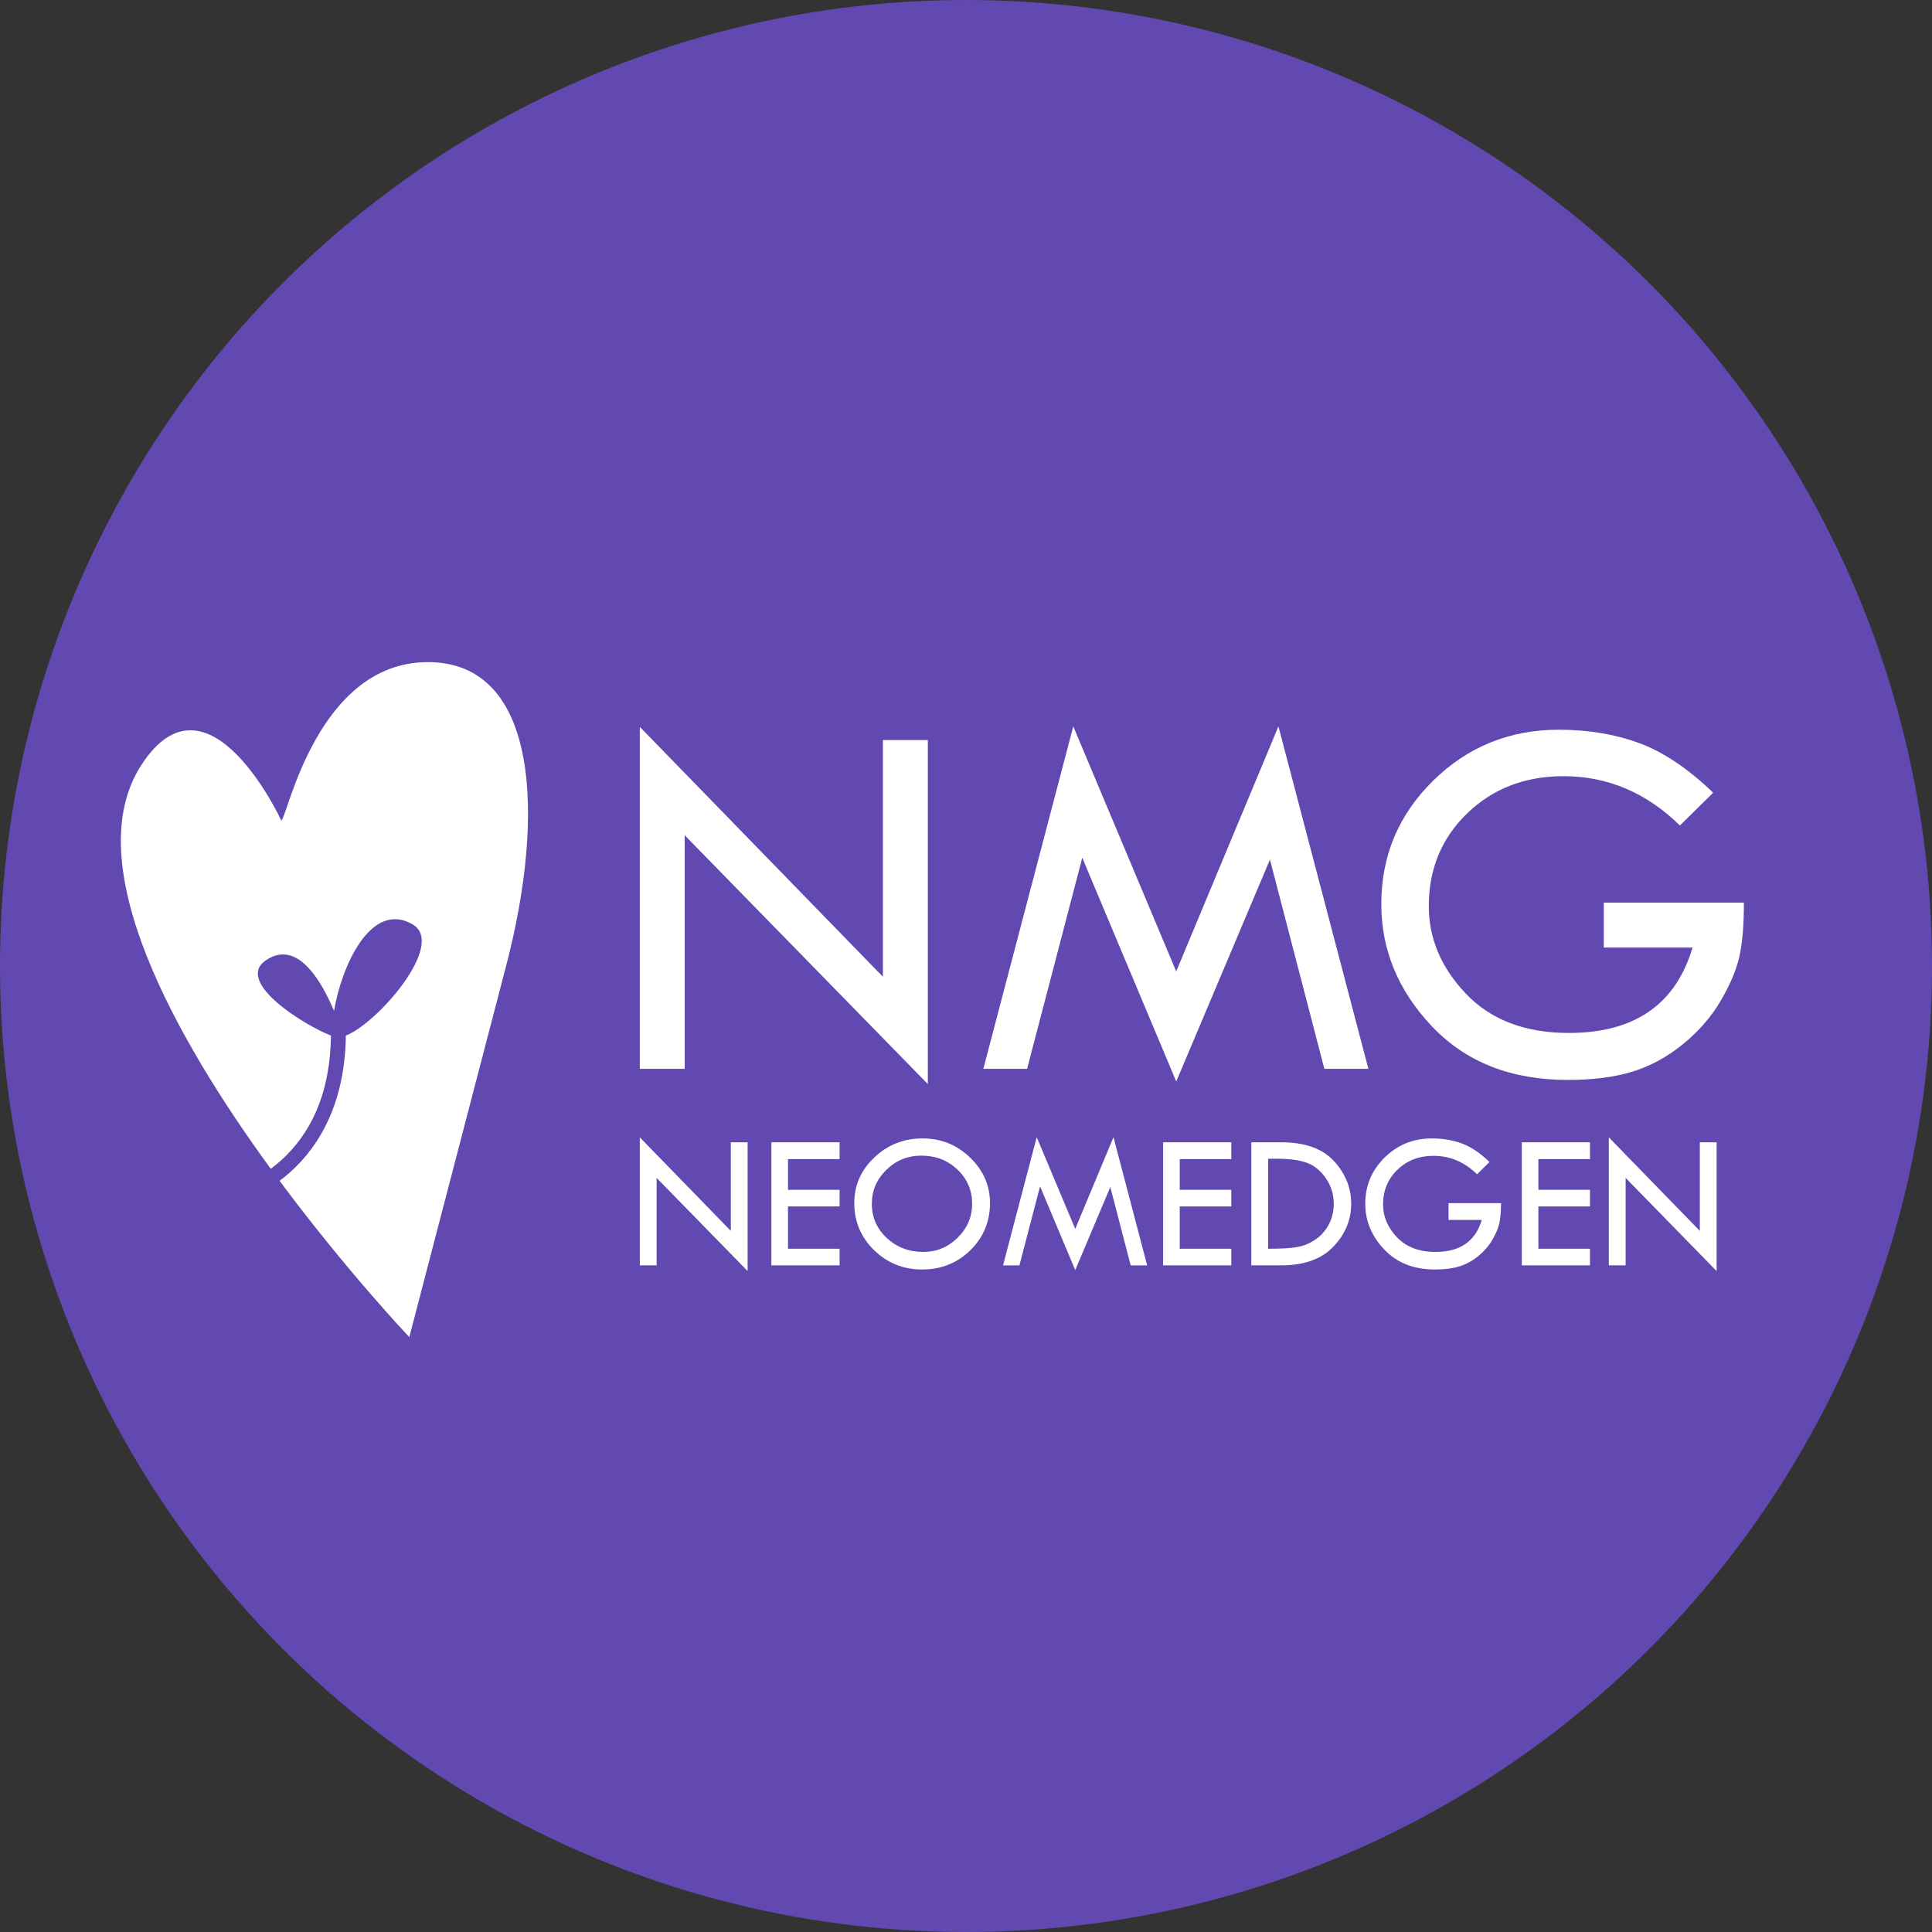 <?xml version="1.0" encoding="utf-8"?>
<!-- Generator: Adobe Illustrator 26.4.1, SVG Export Plug-In . SVG Version: 6.00 Build 0)  -->
<svg version="1.1" xmlns="http://www.w3.org/2000/svg" xmlns:xlink="http://www.w3.org/1999/xlink" x="0px" y="0px"
	 viewBox="0 0 2347.46 2347.46" style="enable-background:new 0 0 2347.46 2347.46;" xml:space="preserve">
<rect x="0" y="0" width="2347.46" height="2347.46" fill="#333333" stroke="none"/>
<style type="text/css">
	.st0{fill:#6249B1;}
	.st1{fill:#FFFFFF;}
</style>
<g id="background">
	<circle class="st0" cx="1173.73" cy="1173.73" r="1173.73"/>
</g>
<g id="logo_3">
</g>
<g id="logo_2">
</g>
<g id="logo_1">
	<g>
		<path class="st1" d="M777.4,883.2l295.38,303.62V899.2h54.56v417.99l-295.38-302.28v283.78H777.4V883.2z"/>
		<path class="st1" d="M1553.36,882.58l109.28,416.11h-53.48l-66.13-254.24l-113.85,269.6L1315,1042.22l-67.04,256.47h-53.17
			l109.28-416.11l125.07,297.73L1553.36,882.58z"/>
		<path class="st1" d="M2081.59,963.16l-40.45,39.82c-40.77-39.93-87.91-59.89-141.42-59.89c-46.83,0-85.82,15.04-116.96,45.11
			c-31.15,30.07-46.72,67.66-46.72,112.77c0,39.47,15.1,75.02,45.31,106.66c30.21,31.64,71.86,47.46,124.96,47.46
			c79.65,0,129.71-34.59,150.2-103.79h-107.87v-54.56h170.27c0,27.35-1.83,49.16-5.49,65.44c-3.66,16.28-11.24,34.23-22.73,53.86
			c-11.5,19.62-26.81,37.21-45.94,52.76c-19.13,15.55-39.62,26.67-61.46,33.35c-21.85,6.68-47.93,10.02-78.24,10.02
			c-68.99,0-124.02-21.67-165.09-65.02c-41.08-43.34-61.62-92.9-61.62-148.68c0-58.7,21.01-108.68,63.03-149.93
			c42.02-41.25,92.92-61.89,152.71-61.89c35.54,0,67.99,5.38,97.36,16.15C2020.8,913.57,2050.86,933.69,2081.59,963.16z"/>
		<path class="st1" d="M777.4,1381.94l110.57,113.65v-107.66h20.42v156.46l-110.57-113.15v106.22H777.4V1381.94z"/>
		<path class="st1" d="M937.26,1387.93h82.87v20.42h-62.68v37.33h62.68v20.19h-62.68v51.41h62.68v20.19h-82.87V1387.93z"/>
		<path class="st1" d="M1037.97,1461.81c0-21.58,8.14-40.07,24.41-55.48c16.27-15.4,35.84-23.11,58.69-23.11
			c22.3,0,41.51,7.76,57.63,23.28c16.12,15.52,24.18,33.95,24.18,55.3c0,22.6-7.96,41.7-23.89,57.3
			c-15.92,15.6-35.47,23.4-58.63,23.4c-22.85,0-42.29-7.86-58.34-23.57C1045.99,1503.22,1037.97,1484.18,1037.97,1461.81z
			 M1181.16,1462.75c0-16.5-5.95-30.39-17.84-41.68c-11.9-11.3-26.53-16.94-43.9-16.94c-16.51,0-30.66,5.75-42.43,17.24
			c-11.78,11.49-17.66,25.29-17.66,41.39c0,16.34,6.05,30.16,18.13,41.45c12.09,11.3,26.9,16.94,44.43,16.94
			c16.12,0,30.03-5.76,41.73-17.29C1175.31,1492.32,1181.16,1478.62,1181.16,1462.75z"/>
		<path class="st1" d="M1352.94,1381.71l40.9,155.76h-20.02l-24.75-95.16l-42.61,100.92l-42.74-101.75l-25.09,96h-19.9l40.91-155.76
			l46.81,111.44L1352.94,1381.71z"/>
		<path class="st1" d="M1413.22,1387.93h82.87v20.42h-62.68v37.33h62.68v20.19h-62.68v51.41h62.68v20.19h-82.87V1387.93z"/>
		<path class="st1" d="M1520.38,1387.93h36.27c28.72,0,50.08,7.59,64.09,22.77c14.01,15.18,21.01,32.51,21.01,52
			c0,19.64-7.24,37.01-21.71,52.11c-14.48,15.1-35.53,22.65-63.15,22.65h-36.5V1387.93z M1540.8,1407.88v109.39h1.17
			c15.18,0,26.6-0.68,34.27-2.05c7.67-1.37,14.94-4.36,21.83-8.98c6.89-4.62,12.36-10.74,16.43-18.37c4.07-7.63,6.1-16.02,6.1-25.18
			c0-11.5-3.25-21.91-9.74-31.22c-6.5-9.31-14.26-15.57-23.3-18.78c-9.04-3.21-21.19-4.81-36.45-4.81H1540.8z"/>
		<path class="st1" d="M1809.82,1411.87l-15.14,14.91c-15.26-14.94-32.91-22.42-52.94-22.42c-17.53,0-32.12,5.63-43.78,16.89
			c-11.66,11.26-17.49,25.33-17.49,42.21c0,14.77,5.65,28.08,16.96,39.93c11.31,11.84,26.9,17.76,46.77,17.76
			c29.81,0,48.55-12.95,56.22-38.85h-40.38v-20.42h63.73c0,10.24-0.69,18.4-2.05,24.5c-1.37,6.09-4.21,12.81-8.51,20.16
			c-4.3,7.35-10.03,13.93-17.2,19.75c-7.16,5.82-14.83,9.98-23.01,12.48c-8.18,2.5-17.94,3.75-29.29,3.75
			c-25.82,0-46.42-8.11-61.8-24.34c-15.38-16.22-23.06-34.78-23.06-55.65c0-21.97,7.86-40.68,23.59-56.12
			c15.73-15.44,34.78-23.17,57.16-23.17c13.3,0,25.45,2.02,36.44,6.05C1787.07,1393.31,1798.32,1400.84,1809.82,1411.87z"/>
		<path class="st1" d="M1849.03,1387.93h82.87v20.42h-62.68v37.33h62.68v20.19h-62.68v51.41h62.68v20.19h-82.87V1387.93z"/>
		<path class="st1" d="M1954.78,1381.94l110.57,113.65v-107.66h20.42v156.46l-110.57-113.15v106.22h-20.42V1381.94z"/>
		<path class="st1" d="M519.96,804.49c-135.04,0-171.03,189.68-178.13,192.52c0,0-89.1-192.52-170.12-67.43
			c-77.83,120.16,41.74,332.2,157.29,490.59c2.14-1.6,4.28-3.27,6.42-5.03c43.44-35.78,65.87-88.55,66.72-156.85
			c-33.27-12.9-117.13-65.45-79.25-91.4c38.39-26.29,67.67,25.16,83.01,61.46c8.5-52.46,44.17-135.02,95.47-105.18
			c41.08,23.9-42.61,120.2-81.15,135.09c-1.12,92.55-40.71,144.28-74.01,171.44c-2.16,1.76-4.33,3.44-6.48,5.05
			c81.36,109.49,157.59,189.93,157.59,189.93s0,0,117.88-452.02C662.43,991.52,654.99,804.49,519.96,804.49z"/>
	</g>
</g>
<g id="palette">
</g>
</svg>
